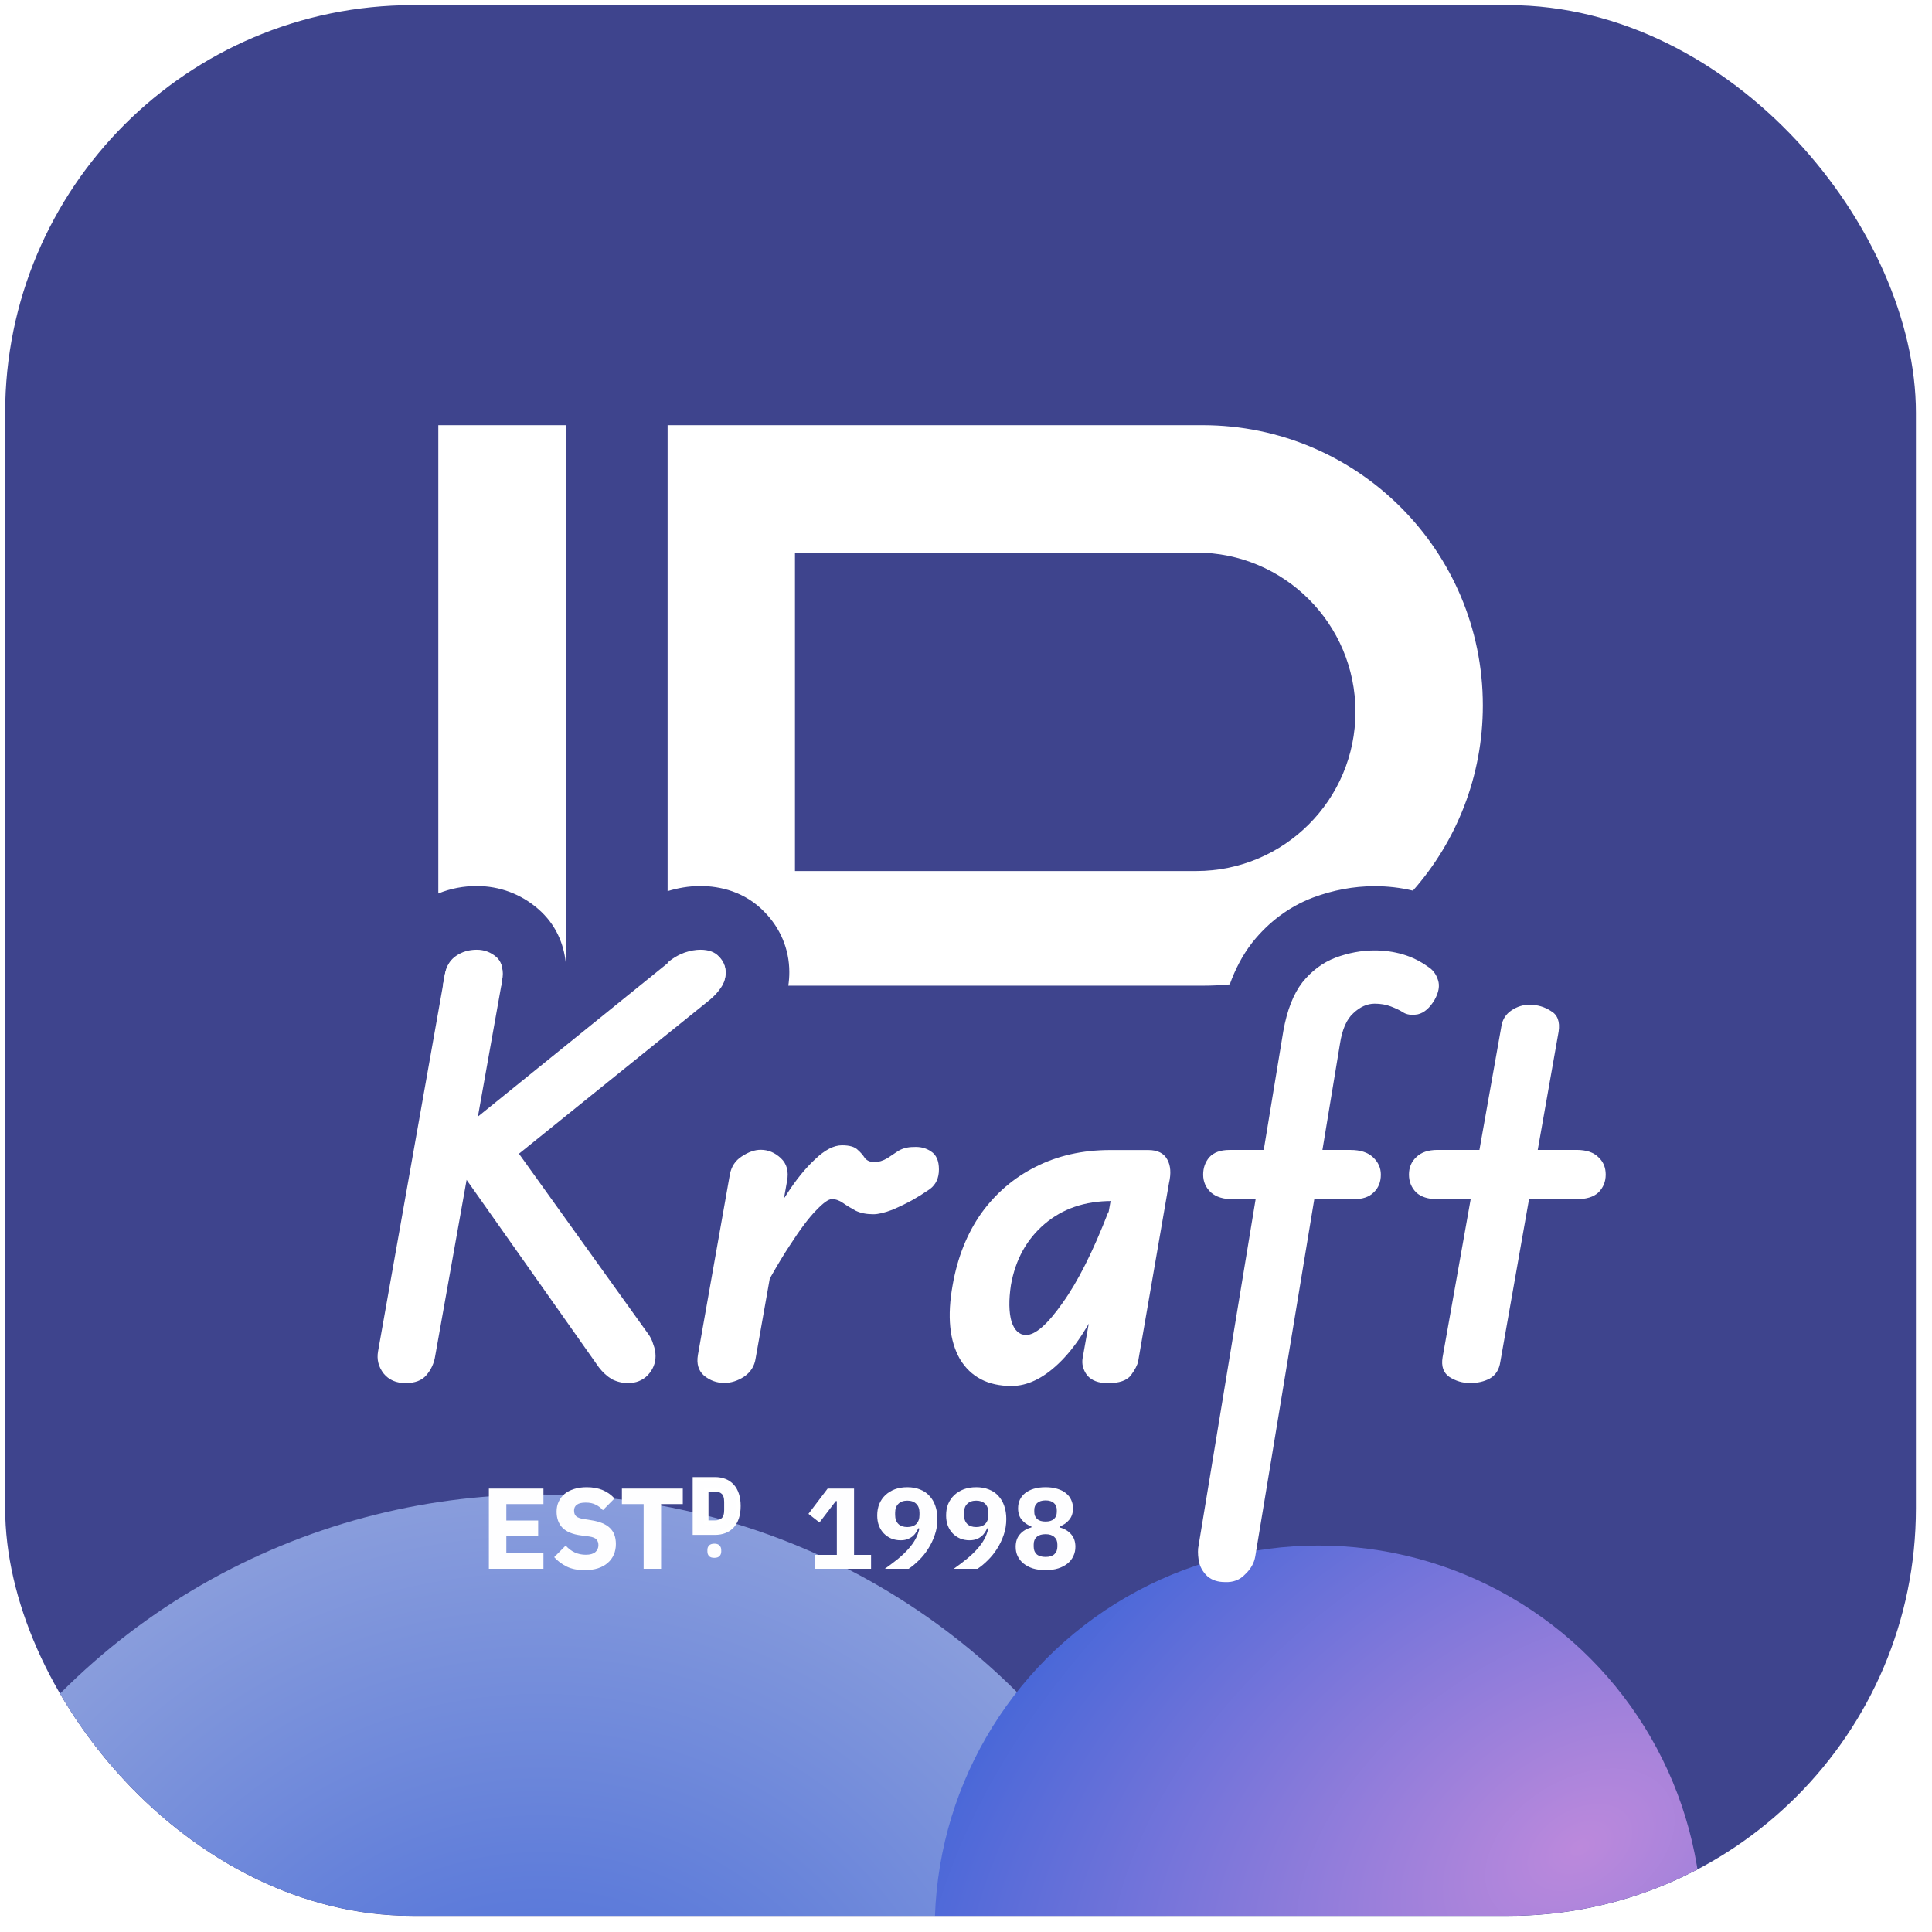 <svg width="91" height="91" viewBox="0 0 91 91" fill="none" xmlns="http://www.w3.org/2000/svg">
<g clip-path="url(#clip0_4448_498)">
<rect x="0.243" y="0.242" width="90" height="90" rx="19.2" fill="#3E448D"/>
<g filter="url(#filter0_f_4448_498)">
<circle cx="25.398" cy="102.249" r="31.854" transform="rotate(-75 25.398 102.249)" fill="url(#paint0_radial_4448_498)"/>
</g>
<g filter="url(#filter1_f_4448_498)">
<ellipse cx="-21" cy="111.155" rx="27.965" ry="18.592" transform="rotate(-75 -21 111.155)" fill="url(#paint1_radial_4448_498)"/>
</g>
<g filter="url(#filter2_f_4448_498)">
<circle cx="62.101" cy="90.871" r="18.074" fill="url(#paint2_radial_4448_498)"/>
</g>
<path d="M69.242 65.144C68.89 65.144 68.564 65.047 68.265 64.854C67.984 64.66 67.878 64.352 67.948 63.93L70.72 48.327C70.773 48.011 70.931 47.764 71.195 47.588C71.46 47.412 71.741 47.324 72.04 47.324C72.41 47.324 72.744 47.421 73.043 47.615C73.36 47.791 73.484 48.116 73.413 48.591L70.668 64.141C70.615 64.511 70.448 64.775 70.166 64.933C69.902 65.074 69.594 65.144 69.242 65.144ZM67.711 56.485C67.271 56.485 66.936 56.379 66.707 56.168C66.479 55.939 66.364 55.658 66.364 55.323C66.364 54.989 66.479 54.716 66.707 54.505C66.936 54.276 67.271 54.162 67.711 54.162H74.258C74.716 54.162 75.059 54.276 75.287 54.505C75.516 54.716 75.631 54.989 75.631 55.323C75.631 55.658 75.516 55.939 75.287 56.168C75.059 56.379 74.716 56.485 74.258 56.485H67.711Z" fill="white"/>
<path d="M57.701 74.518C57.366 74.518 57.093 74.43 56.882 74.254C56.689 74.078 56.557 73.867 56.486 73.621C56.433 73.374 56.416 73.146 56.433 72.934L60.446 48.567C60.622 47.582 60.921 46.816 61.344 46.27C61.784 45.725 62.303 45.338 62.901 45.109C63.517 44.88 64.133 44.766 64.749 44.766C65.207 44.766 65.647 44.827 66.069 44.95C66.492 45.074 66.888 45.267 67.257 45.531C67.486 45.672 67.645 45.883 67.733 46.165C67.821 46.429 67.768 46.737 67.574 47.089C67.345 47.476 67.081 47.705 66.782 47.775C66.483 47.828 66.245 47.793 66.069 47.67C65.929 47.582 65.744 47.494 65.515 47.406C65.286 47.318 65.031 47.274 64.749 47.274C64.397 47.274 64.063 47.423 63.746 47.722C63.429 48.004 63.218 48.488 63.113 49.174L59.126 73.304C59.073 73.621 58.915 73.902 58.651 74.149C58.405 74.413 58.088 74.536 57.701 74.518ZM58.07 56.487C57.63 56.487 57.287 56.382 57.041 56.17C56.794 55.942 56.671 55.66 56.671 55.326C56.671 55.009 56.768 54.736 56.961 54.507C57.173 54.278 57.489 54.164 57.912 54.164H63.614C64.072 54.164 64.424 54.278 64.67 54.507C64.917 54.736 65.04 55.009 65.04 55.326C65.04 55.678 64.925 55.959 64.697 56.17C64.485 56.382 64.169 56.487 63.746 56.487H58.07Z" fill="white"/>
<path d="M47.643 65.282C46.534 65.282 45.724 64.86 45.214 64.015C44.721 63.153 44.607 61.991 44.871 60.53C45.099 59.228 45.548 58.102 46.217 57.151C46.903 56.201 47.757 55.47 48.778 54.96C49.816 54.432 50.987 54.168 52.289 54.168H53.266L52.923 56.57H52.368C51.101 56.57 50.045 56.931 49.2 57.653C48.355 58.374 47.827 59.334 47.616 60.53C47.511 61.234 47.519 61.806 47.643 62.246C47.783 62.669 48.012 62.88 48.329 62.88C48.769 62.88 49.341 62.378 50.045 61.375C50.767 60.372 51.488 58.938 52.21 57.072L51.972 61.006C51.321 62.431 50.617 63.505 49.86 64.226C49.121 64.93 48.382 65.282 47.643 65.282ZM52.183 65.15C51.743 65.15 51.418 65.027 51.207 64.781C51.013 64.517 50.943 64.244 50.995 63.962L52.738 54.168H54.084C54.524 54.168 54.823 54.318 54.982 54.617C55.14 54.898 55.167 55.268 55.061 55.726L53.609 64.121C53.574 64.297 53.459 64.517 53.266 64.781C53.072 65.027 52.711 65.15 52.183 65.15Z" fill="white"/>
<path d="M34.114 65.139C33.762 65.139 33.445 65.025 33.163 64.796C32.899 64.567 32.802 64.241 32.873 63.819L34.378 55.318C34.448 54.949 34.633 54.667 34.932 54.473C35.249 54.262 35.548 54.157 35.83 54.157C36.182 54.157 36.498 54.288 36.78 54.553C37.062 54.816 37.158 55.177 37.07 55.635L35.592 63.977C35.539 64.347 35.354 64.637 35.038 64.849C34.738 65.042 34.43 65.139 34.114 65.139ZM35.381 61.865L35.882 58.38C36.217 57.641 36.604 56.937 37.044 56.269C37.484 55.582 37.933 55.028 38.39 54.605C38.848 54.165 39.27 53.945 39.658 53.945C40.01 53.945 40.256 54.016 40.397 54.157C40.538 54.28 40.652 54.412 40.74 54.553C40.846 54.676 40.995 54.737 41.189 54.737C41.382 54.737 41.585 54.676 41.796 54.553C42.007 54.412 42.166 54.306 42.271 54.236C42.482 54.095 42.738 54.025 43.037 54.025C43.354 54.007 43.626 54.077 43.855 54.236C44.102 54.394 44.225 54.676 44.225 55.081C44.225 55.485 44.084 55.793 43.802 56.005C43.521 56.198 43.257 56.365 43.01 56.506C42.729 56.664 42.403 56.823 42.034 56.981C41.664 57.122 41.365 57.193 41.136 57.193C40.819 57.193 40.546 57.14 40.318 57.034C40.089 56.911 39.886 56.788 39.71 56.664C39.534 56.541 39.358 56.48 39.182 56.48C39.024 56.48 38.778 56.656 38.443 57.008C38.109 57.342 37.686 57.905 37.176 58.697C36.666 59.472 36.067 60.528 35.381 61.865Z" fill="white"/>
<path d="M29.583 65.146C29.319 65.146 29.064 65.085 28.817 64.962C28.589 64.821 28.386 64.636 28.21 64.407L21.188 54.454V53.662L31.537 45.294C31.765 45.118 32.003 44.986 32.249 44.898C32.513 44.81 32.76 44.766 32.989 44.766C33.376 44.766 33.666 44.871 33.86 45.082C34.071 45.294 34.177 45.54 34.177 45.822C34.177 46.068 34.106 46.297 33.965 46.508C33.825 46.719 33.649 46.913 33.437 47.089L23.617 55.009L23.881 53.557L30.507 62.797C30.63 62.955 30.718 63.131 30.771 63.325C30.841 63.501 30.877 63.686 30.877 63.879C30.877 64.214 30.753 64.513 30.507 64.777C30.261 65.023 29.953 65.146 29.583 65.146ZM19.102 65.146C18.662 65.146 18.319 64.997 18.073 64.698C17.826 64.381 17.738 64.029 17.809 63.642L20.95 45.927C21.021 45.54 21.197 45.25 21.478 45.056C21.76 44.862 22.085 44.766 22.455 44.766C22.807 44.766 23.115 44.88 23.379 45.109C23.643 45.338 23.731 45.716 23.643 46.244L20.501 63.853C20.449 64.205 20.308 64.513 20.079 64.777C19.868 65.023 19.542 65.146 19.102 65.146Z" fill="white"/>
<path fill-rule="evenodd" clip-rule="evenodd" d="M20.645 20.027H26.645V45.316C26.55 44.487 26.212 43.562 25.345 42.81C24.531 42.105 23.524 41.734 22.456 41.734C21.844 41.734 21.229 41.845 20.645 42.085V20.027ZM23.644 46.213L23.606 46.427H20.857L20.952 45.896C20.96 45.852 20.969 45.81 20.98 45.769L20.988 45.739C21.073 45.429 21.238 45.191 21.48 45.025C21.761 44.831 22.087 44.734 22.456 44.734C22.808 44.734 23.116 44.849 23.38 45.078C23.644 45.306 23.732 45.685 23.644 46.213ZM31.445 46.427H33.998C34.118 46.23 34.178 46.018 34.178 45.79C34.178 45.509 34.072 45.262 33.861 45.051C33.668 44.84 33.377 44.734 32.99 44.734C32.761 44.734 32.515 44.778 32.251 44.866C32.111 44.916 31.974 44.98 31.84 45.059L31.831 45.064C31.819 45.071 31.807 45.078 31.795 45.085C31.708 45.138 31.623 45.197 31.538 45.262L31.445 45.338V46.427ZM37.178 45.79C37.178 46.006 37.162 46.219 37.13 46.427H56.645C57.076 46.427 57.503 46.407 57.924 46.366C58.172 45.673 58.511 45.007 58.973 44.41L58.991 44.386L59.01 44.363C59.751 43.444 60.692 42.718 61.831 42.282L61.845 42.277L61.858 42.272C62.786 41.928 63.755 41.741 64.751 41.741C65.358 41.741 65.96 41.809 66.551 41.951C68.601 39.625 69.844 36.571 69.844 33.227C69.844 25.937 63.935 20.027 56.645 20.027H31.445V41.975C31.914 41.831 32.434 41.734 32.99 41.734C33.895 41.734 35.092 41.989 36.026 42.974C36.737 43.706 37.178 44.684 37.178 45.79ZM56.344 26.027H37.444V41.027H56.344C60.487 41.027 63.844 37.669 63.844 33.527C63.844 29.385 60.487 26.027 56.344 26.027Z" fill="white"/>
<path d="M38.398 73.891V73.236H39.416V70.704H39.367L38.599 71.71L38.079 71.304L38.983 70.114H40.227V73.236H41.028V73.891H38.398ZM44.154 71.548C44.154 71.815 44.112 72.065 44.029 72.3C43.95 72.534 43.845 72.752 43.715 72.954C43.589 73.153 43.445 73.332 43.282 73.49C43.124 73.649 42.963 73.782 42.801 73.891H41.681C41.912 73.725 42.119 73.568 42.303 73.42C42.487 73.268 42.646 73.117 42.779 72.965C42.916 72.814 43.028 72.66 43.115 72.505C43.201 72.347 43.264 72.177 43.304 71.997L43.255 71.981C43.223 72.053 43.183 72.123 43.136 72.192C43.093 72.26 43.037 72.321 42.968 72.376C42.904 72.426 42.826 72.468 42.736 72.5C42.646 72.532 42.541 72.549 42.422 72.549C42.267 72.549 42.121 72.522 41.984 72.468C41.85 72.41 41.733 72.33 41.632 72.229C41.535 72.128 41.457 72.006 41.399 71.862C41.345 71.717 41.318 71.555 41.318 71.374C41.318 71.18 41.351 71.001 41.416 70.839C41.484 70.676 41.58 70.538 41.702 70.422C41.829 70.303 41.978 70.211 42.151 70.146C42.325 70.081 42.519 70.049 42.736 70.049C42.959 70.049 43.16 70.085 43.337 70.157C43.513 70.225 43.661 70.326 43.78 70.46C43.903 70.59 43.995 70.747 44.056 70.931C44.121 71.115 44.154 71.32 44.154 71.548ZM42.736 71.926C42.916 71.926 43.057 71.878 43.158 71.78C43.259 71.679 43.309 71.537 43.309 71.353V71.255C43.309 71.072 43.259 70.931 43.158 70.833C43.057 70.732 42.916 70.682 42.736 70.682C42.556 70.682 42.415 70.732 42.314 70.833C42.213 70.931 42.162 71.072 42.162 71.255V71.353C42.162 71.537 42.213 71.679 42.314 71.78C42.415 71.878 42.556 71.926 42.736 71.926ZM47.398 71.548C47.398 71.815 47.357 72.065 47.274 72.3C47.194 72.534 47.09 72.752 46.96 72.954C46.834 73.153 46.689 73.332 46.527 73.49C46.368 73.649 46.208 73.782 46.045 73.891H44.925C45.156 73.725 45.364 73.568 45.547 73.42C45.731 73.268 45.89 73.117 46.024 72.965C46.161 72.814 46.273 72.66 46.359 72.505C46.446 72.347 46.509 72.177 46.549 71.997L46.5 71.981C46.467 72.053 46.428 72.123 46.381 72.192C46.337 72.26 46.282 72.321 46.213 72.376C46.148 72.426 46.071 72.468 45.98 72.5C45.89 72.532 45.786 72.549 45.666 72.549C45.511 72.549 45.365 72.522 45.228 72.468C45.095 72.41 44.977 72.33 44.877 72.229C44.779 72.128 44.702 72.006 44.644 71.862C44.59 71.717 44.563 71.555 44.563 71.374C44.563 71.18 44.595 71.001 44.66 70.839C44.729 70.676 44.824 70.538 44.947 70.422C45.073 70.303 45.223 70.211 45.396 70.146C45.569 70.081 45.764 70.049 45.98 70.049C46.204 70.049 46.404 70.085 46.581 70.157C46.758 70.225 46.906 70.326 47.025 70.46C47.147 70.59 47.239 70.747 47.301 70.931C47.366 71.115 47.398 71.32 47.398 71.548ZM45.98 71.926C46.161 71.926 46.301 71.878 46.403 71.78C46.504 71.679 46.554 71.537 46.554 71.353V71.255C46.554 71.072 46.504 70.931 46.403 70.833C46.301 70.732 46.161 70.682 45.98 70.682C45.8 70.682 45.659 70.732 45.558 70.833C45.457 70.931 45.407 71.072 45.407 71.255V71.353C45.407 71.537 45.457 71.679 45.558 71.78C45.659 71.878 45.8 71.926 45.98 71.926ZM49.247 73.956C49.023 73.956 48.823 73.928 48.646 73.874C48.473 73.817 48.327 73.739 48.208 73.642C48.089 73.544 47.997 73.429 47.932 73.295C47.87 73.162 47.84 73.016 47.84 72.857C47.84 72.615 47.906 72.419 48.04 72.267C48.173 72.112 48.354 72.004 48.581 71.943V71.899C48.397 71.831 48.245 71.726 48.127 71.585C48.011 71.445 47.953 71.264 47.953 71.044C47.953 70.9 47.98 70.767 48.035 70.644C48.092 70.521 48.175 70.417 48.283 70.33C48.395 70.24 48.531 70.171 48.689 70.124C48.852 70.074 49.037 70.049 49.247 70.049C49.456 70.049 49.64 70.074 49.798 70.124C49.961 70.171 50.096 70.24 50.204 70.33C50.316 70.417 50.399 70.521 50.453 70.644C50.511 70.767 50.54 70.9 50.54 71.044C50.54 71.264 50.48 71.445 50.361 71.585C50.246 71.726 50.096 71.831 49.912 71.899V71.943C50.139 72.004 50.32 72.112 50.453 72.267C50.587 72.419 50.653 72.615 50.653 72.857C50.653 73.016 50.621 73.162 50.556 73.295C50.495 73.429 50.404 73.544 50.285 73.642C50.166 73.739 50.019 73.817 49.842 73.874C49.669 73.928 49.47 73.956 49.247 73.956ZM49.247 73.333C49.427 73.333 49.564 73.292 49.658 73.209C49.755 73.122 49.804 73.003 49.804 72.852V72.743C49.804 72.592 49.755 72.475 49.658 72.392C49.564 72.305 49.427 72.262 49.247 72.262C49.066 72.262 48.927 72.305 48.83 72.392C48.736 72.475 48.689 72.592 48.689 72.743V72.852C48.689 73.003 48.736 73.122 48.83 73.209C48.927 73.292 49.066 73.333 49.247 73.333ZM49.247 71.667C49.42 71.667 49.551 71.627 49.642 71.548C49.732 71.465 49.777 71.353 49.777 71.212V71.126C49.777 70.985 49.732 70.875 49.642 70.796C49.551 70.713 49.42 70.671 49.247 70.671C49.073 70.671 48.942 70.713 48.852 70.796C48.761 70.875 48.716 70.985 48.716 71.126V71.212C48.716 71.353 48.761 71.465 48.852 71.548C48.942 71.627 49.073 71.667 49.247 71.667Z" fill="#FEFEFF"/>
<path d="M32.723 69.668H33.676C33.843 69.668 33.996 69.695 34.133 69.748C34.271 69.801 34.388 69.881 34.485 69.987C34.582 70.091 34.657 70.223 34.71 70.382C34.763 70.54 34.79 70.723 34.79 70.934C34.79 71.144 34.763 71.329 34.71 71.489C34.657 71.646 34.582 71.777 34.485 71.884C34.388 71.988 34.271 72.066 34.133 72.12C33.996 72.173 33.843 72.199 33.676 72.199H32.723V69.668ZM33.676 71.71C33.841 71.71 33.97 71.664 34.065 71.572C34.159 71.48 34.206 71.332 34.206 71.129V70.738C34.206 70.535 34.159 70.387 34.065 70.295C33.97 70.204 33.841 70.157 33.676 70.157H33.274V71.71H33.676Z" fill="#FEFEFF" stroke="white" stroke-width="0.193"/>
<path d="M23.027 73.891V70.114H25.597V70.844H23.849V71.618H25.348V72.343H23.849V73.16H25.597V73.891H23.027ZM27.537 73.956C27.205 73.956 26.924 73.9 26.693 73.788C26.462 73.672 26.265 73.525 26.103 73.344L26.644 72.798C26.9 73.086 27.216 73.231 27.591 73.231C27.793 73.231 27.942 73.189 28.04 73.106C28.137 73.023 28.186 72.913 28.186 72.776C28.186 72.671 28.157 72.585 28.099 72.516C28.042 72.444 27.924 72.395 27.748 72.37L27.374 72.321C26.974 72.271 26.68 72.15 26.492 71.959C26.308 71.768 26.216 71.513 26.216 71.196C26.216 71.026 26.249 70.871 26.314 70.731C26.379 70.59 26.471 70.469 26.59 70.368C26.712 70.267 26.86 70.189 27.034 70.135C27.21 70.078 27.41 70.049 27.634 70.049C27.919 70.049 28.17 70.094 28.386 70.184C28.603 70.274 28.788 70.406 28.944 70.579L28.397 71.131C28.307 71.026 28.197 70.942 28.067 70.877C27.941 70.808 27.78 70.774 27.585 70.774C27.401 70.774 27.264 70.806 27.174 70.871C27.084 70.936 27.039 71.026 27.039 71.142C27.039 71.272 27.073 71.365 27.142 71.423C27.214 71.481 27.329 71.522 27.488 71.548L27.861 71.607C28.251 71.668 28.54 71.789 28.727 71.97C28.915 72.147 29.009 72.399 29.009 72.727C29.009 72.908 28.976 73.074 28.911 73.225C28.846 73.377 28.751 73.506 28.624 73.615C28.502 73.723 28.348 73.808 28.164 73.869C27.98 73.927 27.771 73.956 27.537 73.956ZM31.138 70.844V73.891H30.316V70.844H29.293V70.114H32.161V70.844H31.138Z" fill="#FEFEFF"/>
<path d="M33.647 73.376C33.536 73.377 33.453 73.35 33.399 73.296C33.346 73.239 33.32 73.168 33.32 73.082L33.319 73.007C33.319 72.921 33.344 72.85 33.396 72.796C33.45 72.739 33.532 72.71 33.644 72.709C33.755 72.708 33.836 72.736 33.889 72.793C33.943 72.847 33.971 72.917 33.971 73.004L33.972 73.078C33.972 73.164 33.946 73.236 33.892 73.293C33.84 73.348 33.759 73.375 33.647 73.376Z" fill="#FEFEFF"/>
</g>
<defs>
<filter id="filter0_f_4448_498" x="-50.117" y="26.734" width="151.03" height="151.029" filterUnits="userSpaceOnUse" color-interpolation-filters="sRGB">
<feFlood flood-opacity="0" result="BackgroundImageFix"/>
<feBlend mode="normal" in="SourceGraphic" in2="BackgroundImageFix" result="shape"/>
<feGaussianBlur stdDeviation="21.827" result="effect1_foregroundBlur_4448_498"/>
</filter>
<filter id="filter1_f_4448_498" x="-84.02" y="40.062" width="126.041" height="142.189" filterUnits="userSpaceOnUse" color-interpolation-filters="sRGB">
<feFlood flood-opacity="0" result="BackgroundImageFix"/>
<feBlend mode="normal" in="SourceGraphic" in2="BackgroundImageFix" result="shape"/>
<feGaussianBlur stdDeviation="21.827" result="effect1_foregroundBlur_4448_498"/>
</filter>
<filter id="filter2_f_4448_498" x="0.374" y="29.144" width="123.454" height="123.455" filterUnits="userSpaceOnUse" color-interpolation-filters="sRGB">
<feFlood flood-opacity="0" result="BackgroundImageFix"/>
<feBlend mode="normal" in="SourceGraphic" in2="BackgroundImageFix" result="shape"/>
<feGaussianBlur stdDeviation="21.827" result="effect1_foregroundBlur_4448_498"/>
</filter>
<radialGradient id="paint0_radial_4448_498" cx="0" cy="0" r="1" gradientUnits="userSpaceOnUse" gradientTransform="translate(25.398 102.249) rotate(90) scale(31.854)">
<stop stop-color="#4065D8"/>
<stop offset="1" stop-color="#899DDC"/>
</radialGradient>
<radialGradient id="paint1_radial_4448_498" cx="0" cy="0" r="1" gradientUnits="userSpaceOnUse" gradientTransform="translate(-21 111.155) rotate(90) scale(18.592 27.965)">
<stop stop-color="#4065D8"/>
<stop offset="1" stop-color="#899DDC"/>
</radialGradient>
<radialGradient id="paint2_radial_4448_498" cx="0" cy="0" r="1" gradientUnits="userSpaceOnUse" gradientTransform="translate(74.341 87.093) rotate(58.077) scale(25.745 38.685)">
<stop stop-color="#BC89DC"/>
<stop offset="1" stop-color="#4065D8"/>
</radialGradient>
<clipPath id="clip0_4448_498">
<rect x="0.243" y="0.242" width="90" height="90" rx="19.2" fill="white"/>
</clipPath>
</defs>
</svg>
